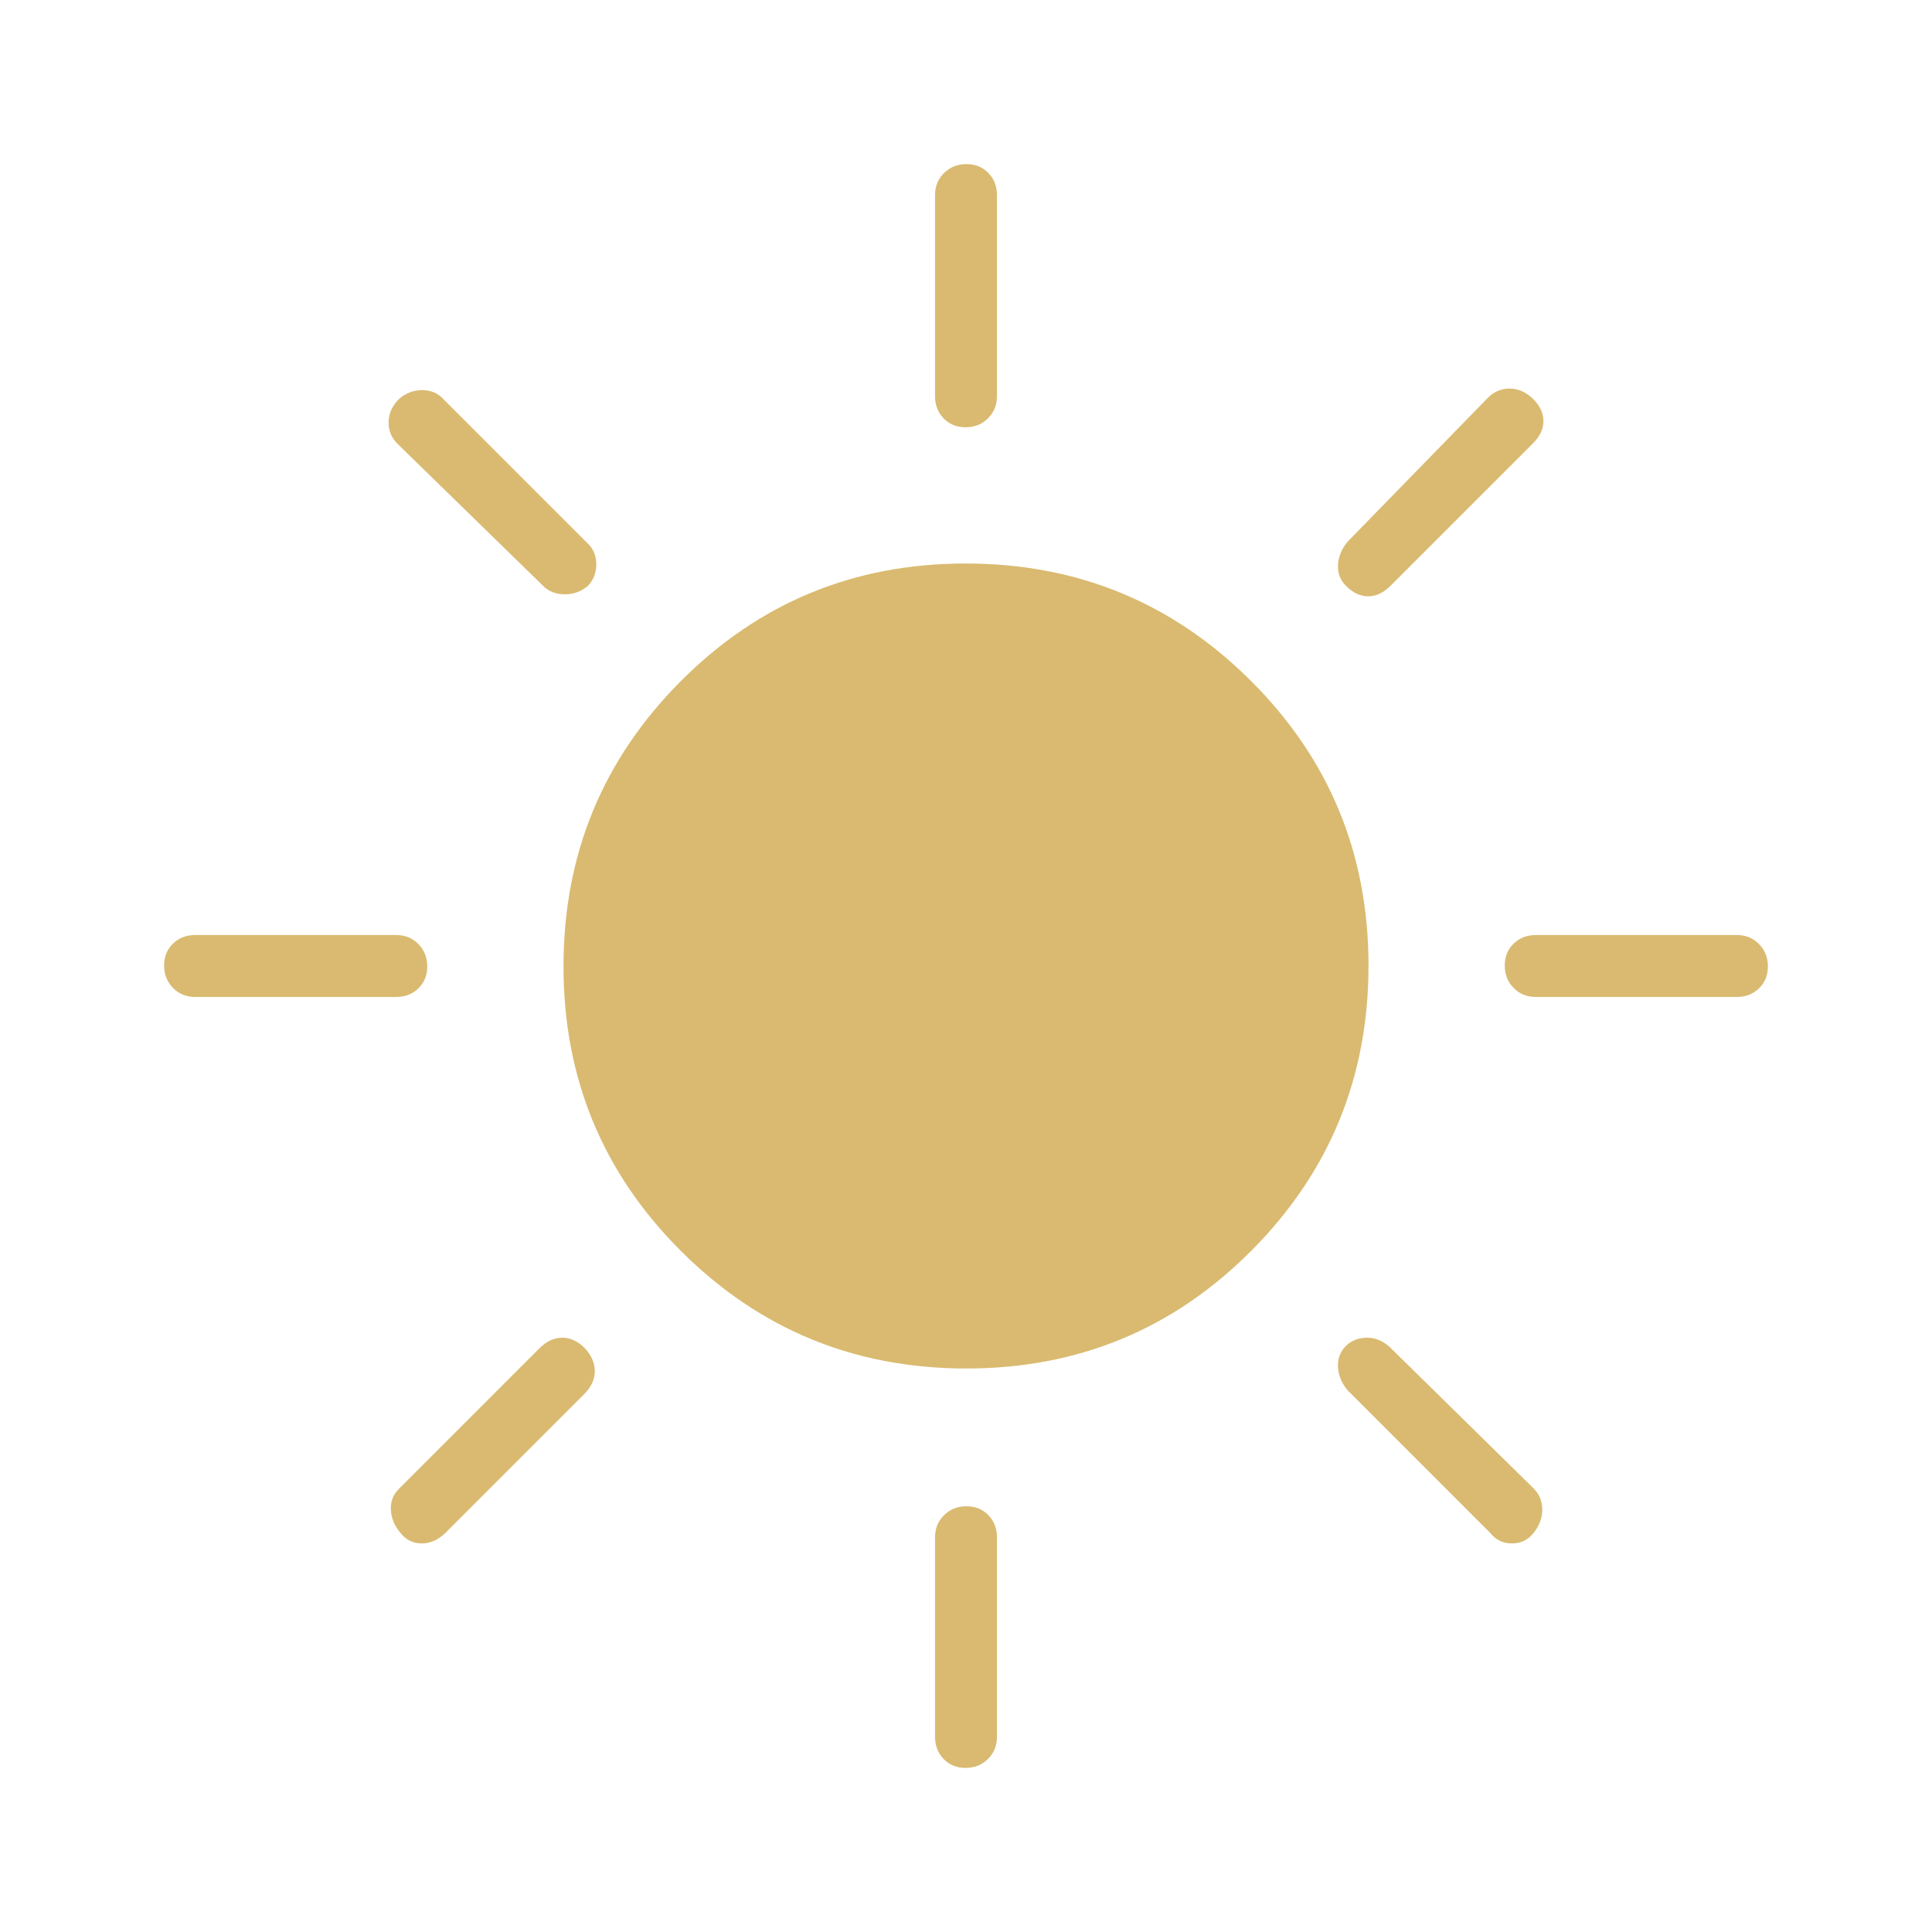 <svg width="48" height="48" viewBox="0 0 48 48" fill="none" xmlns="http://www.w3.org/2000/svg">
<path d="M23.989 10.615C23.768 10.615 23.587 10.542 23.444 10.394C23.302 10.247 23.231 10.064 23.231 9.846V4.846C23.231 4.628 23.305 4.445 23.455 4.298C23.605 4.151 23.79 4.077 24.011 4.077C24.232 4.077 24.413 4.151 24.556 4.298C24.698 4.445 24.769 4.628 24.769 4.846V9.846C24.769 10.064 24.695 10.247 24.545 10.394C24.395 10.542 24.21 10.615 23.989 10.615ZM33.442 14.558C33.296 14.412 33.23 14.236 33.242 14.03C33.255 13.824 33.335 13.633 33.481 13.458L36.938 9.912C37.097 9.74 37.285 9.654 37.504 9.654C37.722 9.654 37.919 9.743 38.097 9.92C38.263 10.086 38.346 10.267 38.346 10.462C38.346 10.656 38.26 10.84 38.089 11.012L34.542 14.558C34.37 14.729 34.187 14.815 33.992 14.815C33.797 14.815 33.614 14.729 33.442 14.558ZM38.154 24.769C37.936 24.769 37.753 24.695 37.606 24.545C37.458 24.395 37.385 24.21 37.385 23.989C37.385 23.768 37.458 23.587 37.606 23.444C37.753 23.302 37.936 23.231 38.154 23.231H43.154C43.372 23.231 43.554 23.305 43.702 23.455C43.849 23.605 43.923 23.79 43.923 24.011C43.923 24.232 43.849 24.413 43.702 24.556C43.554 24.698 43.372 24.769 43.154 24.769H38.154ZM23.989 43.923C23.768 43.923 23.587 43.849 23.444 43.702C23.302 43.554 23.231 43.372 23.231 43.154V38.192C23.231 37.974 23.305 37.792 23.455 37.644C23.605 37.497 23.79 37.423 24.011 37.423C24.232 37.423 24.413 37.497 24.556 37.644C24.698 37.792 24.769 37.974 24.769 38.192V43.154C24.769 43.372 24.695 43.554 24.545 43.702C24.395 43.849 24.21 43.923 23.989 43.923ZM13.496 14.558L9.912 11.062C9.74 10.906 9.654 10.719 9.654 10.499C9.654 10.279 9.741 10.083 9.914 9.912C10.084 9.765 10.275 9.692 10.487 9.692C10.699 9.692 10.874 9.765 11.012 9.912L14.596 13.496C14.742 13.634 14.815 13.809 14.815 14.021C14.815 14.232 14.745 14.412 14.604 14.558C14.44 14.696 14.249 14.765 14.031 14.765C13.813 14.765 13.635 14.696 13.496 14.558ZM37.027 38.089L33.481 34.542C33.335 34.367 33.255 34.176 33.242 33.97C33.23 33.764 33.294 33.589 33.435 33.442C33.576 33.304 33.753 33.235 33.966 33.235C34.178 33.235 34.37 33.317 34.542 33.481L38.1 36.977C38.246 37.123 38.318 37.301 38.317 37.512C38.315 37.722 38.241 37.916 38.093 38.094C37.959 38.262 37.782 38.346 37.562 38.346C37.343 38.346 37.165 38.26 37.027 38.089ZM4.846 24.769C4.628 24.769 4.445 24.695 4.298 24.545C4.151 24.395 4.077 24.21 4.077 23.989C4.077 23.768 4.151 23.587 4.298 23.444C4.445 23.302 4.628 23.231 4.846 23.231H9.846C10.064 23.231 10.247 23.305 10.394 23.455C10.542 23.605 10.615 23.79 10.615 24.011C10.615 24.232 10.542 24.413 10.394 24.556C10.247 24.698 10.064 24.769 9.846 24.769H4.846ZM9.95 38.086C9.804 37.916 9.724 37.727 9.712 37.519C9.699 37.312 9.765 37.135 9.912 36.989L13.419 33.481C13.592 33.317 13.775 33.235 13.97 33.235C14.164 33.235 14.348 33.318 14.519 33.484C14.691 33.665 14.777 33.858 14.777 34.064C14.777 34.27 14.691 34.459 14.519 34.631L11.062 38.089C10.885 38.26 10.69 38.346 10.477 38.346C10.263 38.346 10.088 38.259 9.95 38.086ZM24.009 34C21.234 34 18.872 33.029 16.923 31.086C14.974 29.143 14 26.784 14 24.009C14 21.234 14.971 18.872 16.914 16.923C18.857 14.974 21.216 14 23.991 14C26.766 14 29.128 14.971 31.077 16.914C33.026 18.857 34 21.216 34 23.991C34 26.766 33.029 29.128 31.086 31.077C29.143 33.026 26.784 34 24.009 34Z" fill="#D9BA70"/>
</svg>
